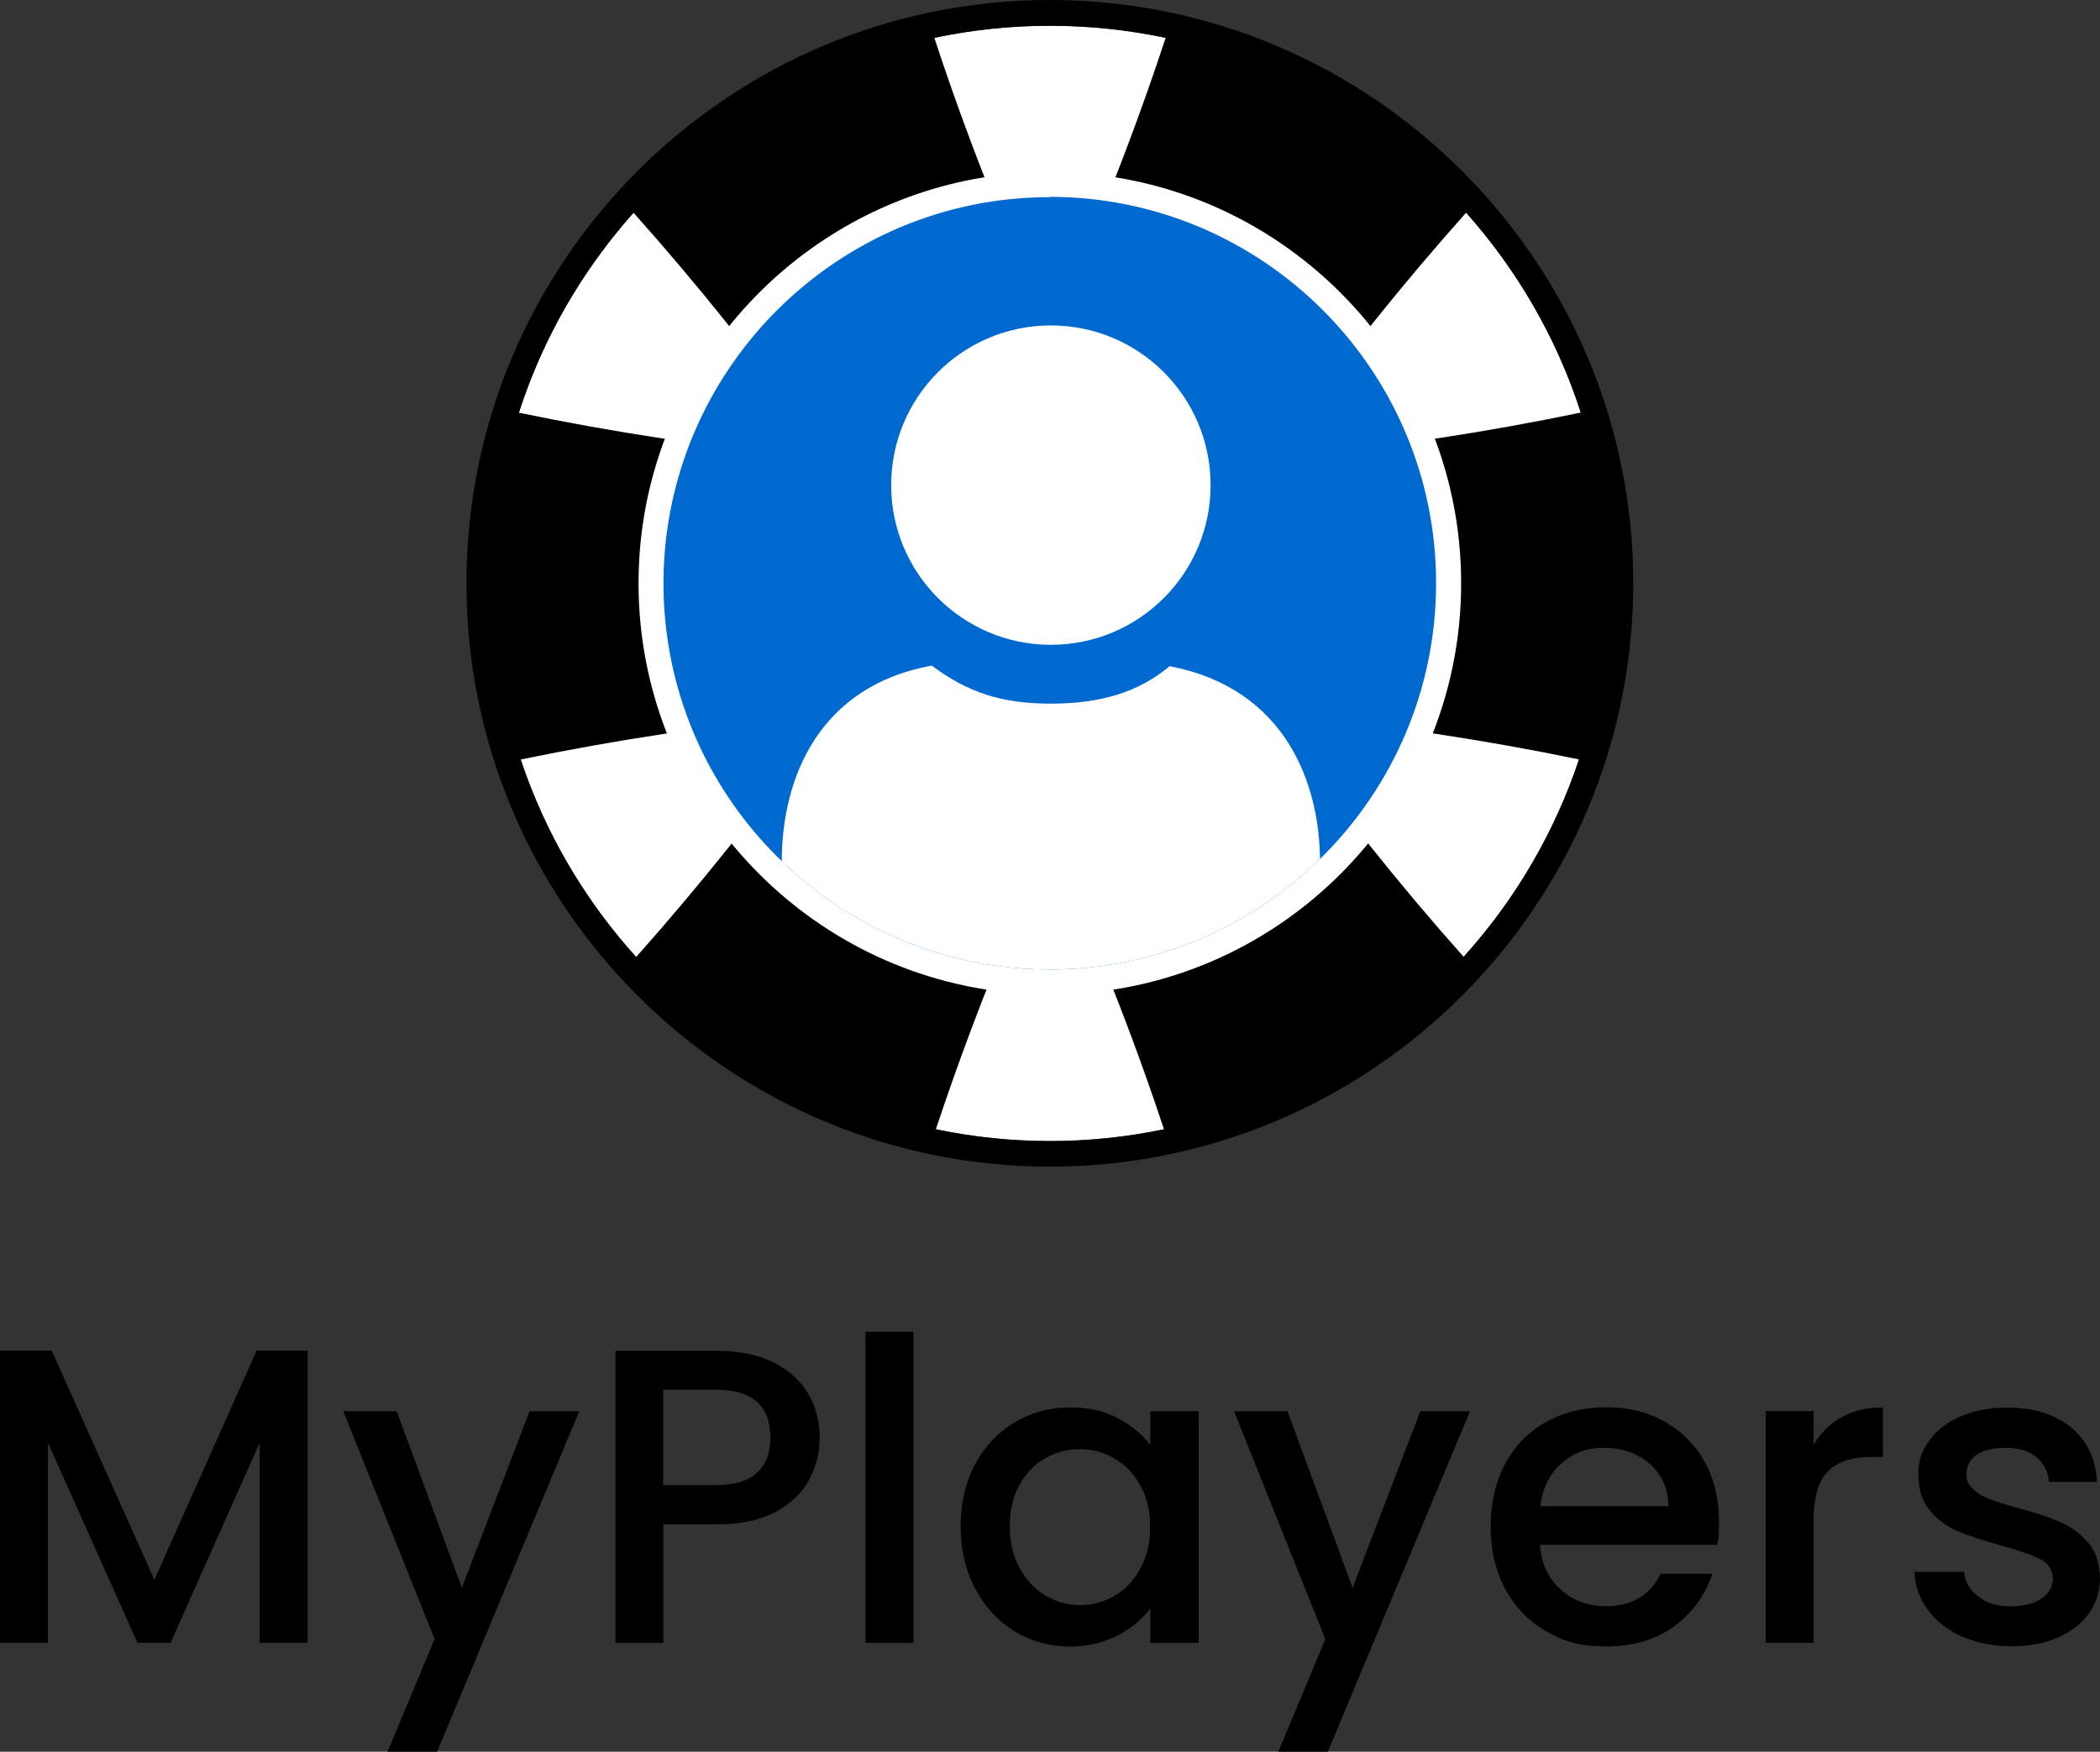 <svg xmlns="http://www.w3.org/2000/svg" id="Layer_2" data-name="Layer 2" viewBox="0 0 1424 1188"><rect x="0" y="0" width="1424" height="1188" fill="#333333" stroke="none"/><defs><clipPath id="clippath"><path d="M711.9 133.7c-116.7 0-215.8 76.7-249.6 182.4-8 25.1-12.4 51.8-12.4 79.5C449.9 527.5 548 637 675 654.9c12 1.7 24.3 2.6 36.8 2.6 144.4 0 262-117.5 262-262s-117.5-262-262-262v.2h.1Z" style="fill:none"/></clipPath><style>.cls-2{fill:#fff}</style></defs><g id="Livello_1" data-name="Livello 1"><path d="M208.6 916v198.1h-32.5V978.4l-60.4 135.7H93.2L32.5 978.4v135.7H0V916h35.1l69.6 155.4L174 916h34.8-.2ZM392.8 957.1 296.4 1188h-33.6l31.9-76.4-61.9-154.5H269l44.2 119.7 45.9-119.7h33.7ZM548.7 1003.6c-4.8 8.9-12.4 16.2-22.8 21.8-10.5 5.6-23.9 8.4-40.2 8.4h-35.9v80.4h-32.5V916.1h68.4c15.2 0 28.1 2.6 38.6 7.8 10.5 5.2 18.4 12.3 23.7 21.2 5.2 8.9 7.8 18.9 7.8 29.9s-2.4 19.6-7.1 28.5v.1Zm-35.4-4.8c6.1-5.6 9.1-13.5 9.1-23.8 0-21.7-12.3-32.5-36.8-32.5h-35.9v64.7h35.9c12.4 0 21.6-2.8 27.7-8.4ZM619.4 903.2v211h-32.5v-211h32.5ZM661.2 993c6.6-12.2 15.5-21.6 26.8-28.4 11.3-6.7 23.8-10.1 37.5-10.1s23.1 2.4 32.4 7.3c9.2 4.8 16.6 10.9 22.1 18.1v-22.8h32.8v157.1H780v-23.4c-5.5 7.4-13 13.6-22.5 18.5s-20.3 7.4-32.5 7.4-25.8-3.5-37.1-10.4c-11.2-6.9-20.1-16.6-26.7-29.1-6.6-12.4-9.8-26.6-9.8-42.3s3.3-29.7 9.8-41.9Zm112 14.3c-4.5-8-10.3-14.1-17.5-18.2-7.2-4.2-15-6.3-23.4-6.3s-16.2 2-23.4 6.1-13.1 10.1-17.5 18c-4.5 7.9-6.7 17.2-6.7 28.1s2.2 20.3 6.7 28.5 10.4 14.4 17.7 18.7c7.3 4.3 15.1 6.4 23.2 6.4s16.2-2.1 23.4-6.3c7.2-4.2 13.1-10.3 17.5-18.4 4.5-8.1 6.7-17.5 6.7-28.4s-2.2-20.2-6.7-28.2ZM996.8 957.1 900.4 1188h-33.6l31.9-76.4-61.9-154.5H873l44.2 119.7 45.9-119.7h33.7ZM1164.2 1047.7h-120c.9 12.5 5.6 22.6 14 30.2s18.6 11.4 30.8 11.4c17.5 0 29.8-7.3 37.1-22h35.1c-4.8 14.4-13.4 26.3-25.8 35.5s-27.9 13.8-46.3 13.8-28.5-3.4-40.3-10.1c-11.9-6.7-21.2-16.2-27.9-28.5s-10.1-26.5-10.1-42.6 3.3-30.4 9.8-42.6c6.6-12.3 15.8-21.7 27.7-28.4 11.9-6.6 25.5-10 40.9-10s28 3.2 39.6 9.7 20.6 15.5 27.1 27.2 9.7 25.1 9.7 40.3-.4 11.2-1.1 16h-.3v.1Zm-32.8-26.2c-.2-12-4.5-21.6-12.8-28.8-8.4-7.2-18.7-10.8-31.1-10.8s-20.8 3.6-28.8 10.7-12.7 16.8-14.3 28.9h87ZM1248.7 961.2c7.9-4.5 17.2-6.7 28.1-6.7v33.6h-8.3c-12.7 0-22.4 3.2-28.9 9.7-6.6 6.5-9.8 17.7-9.8 33.6v82.7h-32.5V957h32.5v22.8c4.7-8 11.1-14.2 19-18.7h-.1v.1ZM1330.5 1110c-9.8-4.5-17.5-10.5-23.2-18.2s-8.7-16.3-9.1-25.8h33.6c.6 6.7 3.8 12.2 9.6 16.7s13.1 6.7 21.8 6.7 16.2-1.8 21.2-5.3 7.6-8 7.6-13.5-2.8-10.3-8.4-13.1c-5.6-2.9-14.5-6-26.7-9.4-11.8-3.2-21.4-6.4-28.8-9.4s-13.8-7.7-19.2-14-8.1-14.5-8.1-24.8 2.5-16 7.4-22.9 12-12.4 21.2-16.4 19.8-6 31.8-6c17.9 0 32.3 4.5 43.2 13.5s16.8 21.3 17.5 36.9h-32.5c-.6-7-3.4-12.6-8.6-16.8-5.1-4.2-12.1-6.3-20.8-6.3s-15.1 1.6-19.7 4.8c-4.6 3.2-6.8 7.5-6.8 12.8s1.5 7.7 4.6 10.5c3 2.9 6.7 5.1 11.1 6.7s10.8 3.7 19.4 6.1c11.4 3 20.8 6.1 28.1 9.3 7.3 3.1 13.6 7.7 19 13.8 5.3 6.1 8.1 14.2 8.3 24.2 0 8.9-2.5 16.9-7.4 23.9s-11.9 12.5-21 16.5c-9 4-19.6 6-31.8 6s-23.4-2.2-33.2-6.7v.2h-.1Z"/><path d="M711.9 17.4c-208.5 0-378.2 169.7-378.2 378.2s169.7 378.2 378.2 378.2 378.2-169.7 378.2-378.2S920.4 17.4 711.9 17.4Z" class="cls-2"/><path d="M711.9 0C493.7 0 316.3 177.5 316.3 395.6s177.5 395.6 395.6 395.6 395.6-177.5 395.6-395.6S930 0 711.9 0Zm159.6 497.4c2.1-3.8 4.1-7.6 5.9-11.6 64.4 6.2 128.8 15.9 193.3 29.2-16.7 50.1-43.6 95.6-78.2 133.9-43.4-48.7-83.7-99.3-120.9-151.5h-.1Zm122.7-353.1c34.6 38.9 61.4 84.9 77.7 135.5-64.3 13.4-128.5 23.1-192.8 29.3-1.9-4.5-4-8.9-6.3-13.2 37.4-52.3 77.9-102.9 121.4-151.7v.1ZM790.4 25.7c-21.6 65.6-46.6 129.2-75 190.8h-6.8c-28.4-61.6-53.5-125.2-75-190.8 25.3-5.4 51.6-8.2 78.5-8.2s53.1 2.9 78.5 8.2h-.2ZM431.3 649c-34.7-38.3-61.5-83.8-78.2-133.9 64.4-13.3 128.8-23.1 193.3-29.2 1.8 4 3.8 7.8 5.9 11.6C515 549.8 474.7 600.3 431.4 649h-.1Zm-79.4-369.2c16.3-50.7 43.1-96.7 77.7-135.5 43.6 48.8 84 99.4 121.4 151.7-2.3 4.3-4.4 8.7-6.3 13.2-64.3-6.2-128.5-16-192.8-29.3v-.1Zm282.7 486.1c21.8-65.7 47-129.4 75.7-191.1h3.3c28.7 61.7 53.9 125.4 75.7 191.1-25 5.2-50.8 8-77.3 8s-52.3-2.8-77.3-8h-.1Z"/><path d="M711.9 116.7c-124.3 0-229.8 81.7-265.7 194.2-8.6 26.7-13.2 55.2-13.2 84.7 0 140.5 104.4 257 239.7 276.1 12.8 1.8 25.9 2.8 39.2 2.8 153.8 0 278.9-125.2 278.9-278.9S865.6 116.7 711.9 116.7Z" class="cls-2"/><path d="M711.9 133.7c-116.7 0-215.8 76.7-249.6 182.4-8 25.1-12.4 51.8-12.4 79.5C449.9 527.5 548 637 675 654.9c12 1.7 24.3 2.6 36.8 2.6 144.4 0 262-117.5 262-262s-117.5-262-262-262v.2h.1Z" style="fill:#0069d0"/><g style="clip-path:url(#clippath)"><circle cx="712.6" cy="329" r="108.3" class="cls-2"/><path d="M895.1 584.5c-2.1 2.4-4.3 4.8-6.5 7.1-44.3 46.3-106.8 75.1-176 75.1s-131.6-28.8-176-75.1c-2.2-2.3-4.4-4.7-6.5-7.1 0-57.9 25.9-119.3 101.7-133.1 24.4 18.1 47 25.8 80.8 25.8s59.5-7.8 80.5-25.4c78.6 15 102 79.5 102 132.8v-.1Z" class="cls-2"/></g></g></svg>
